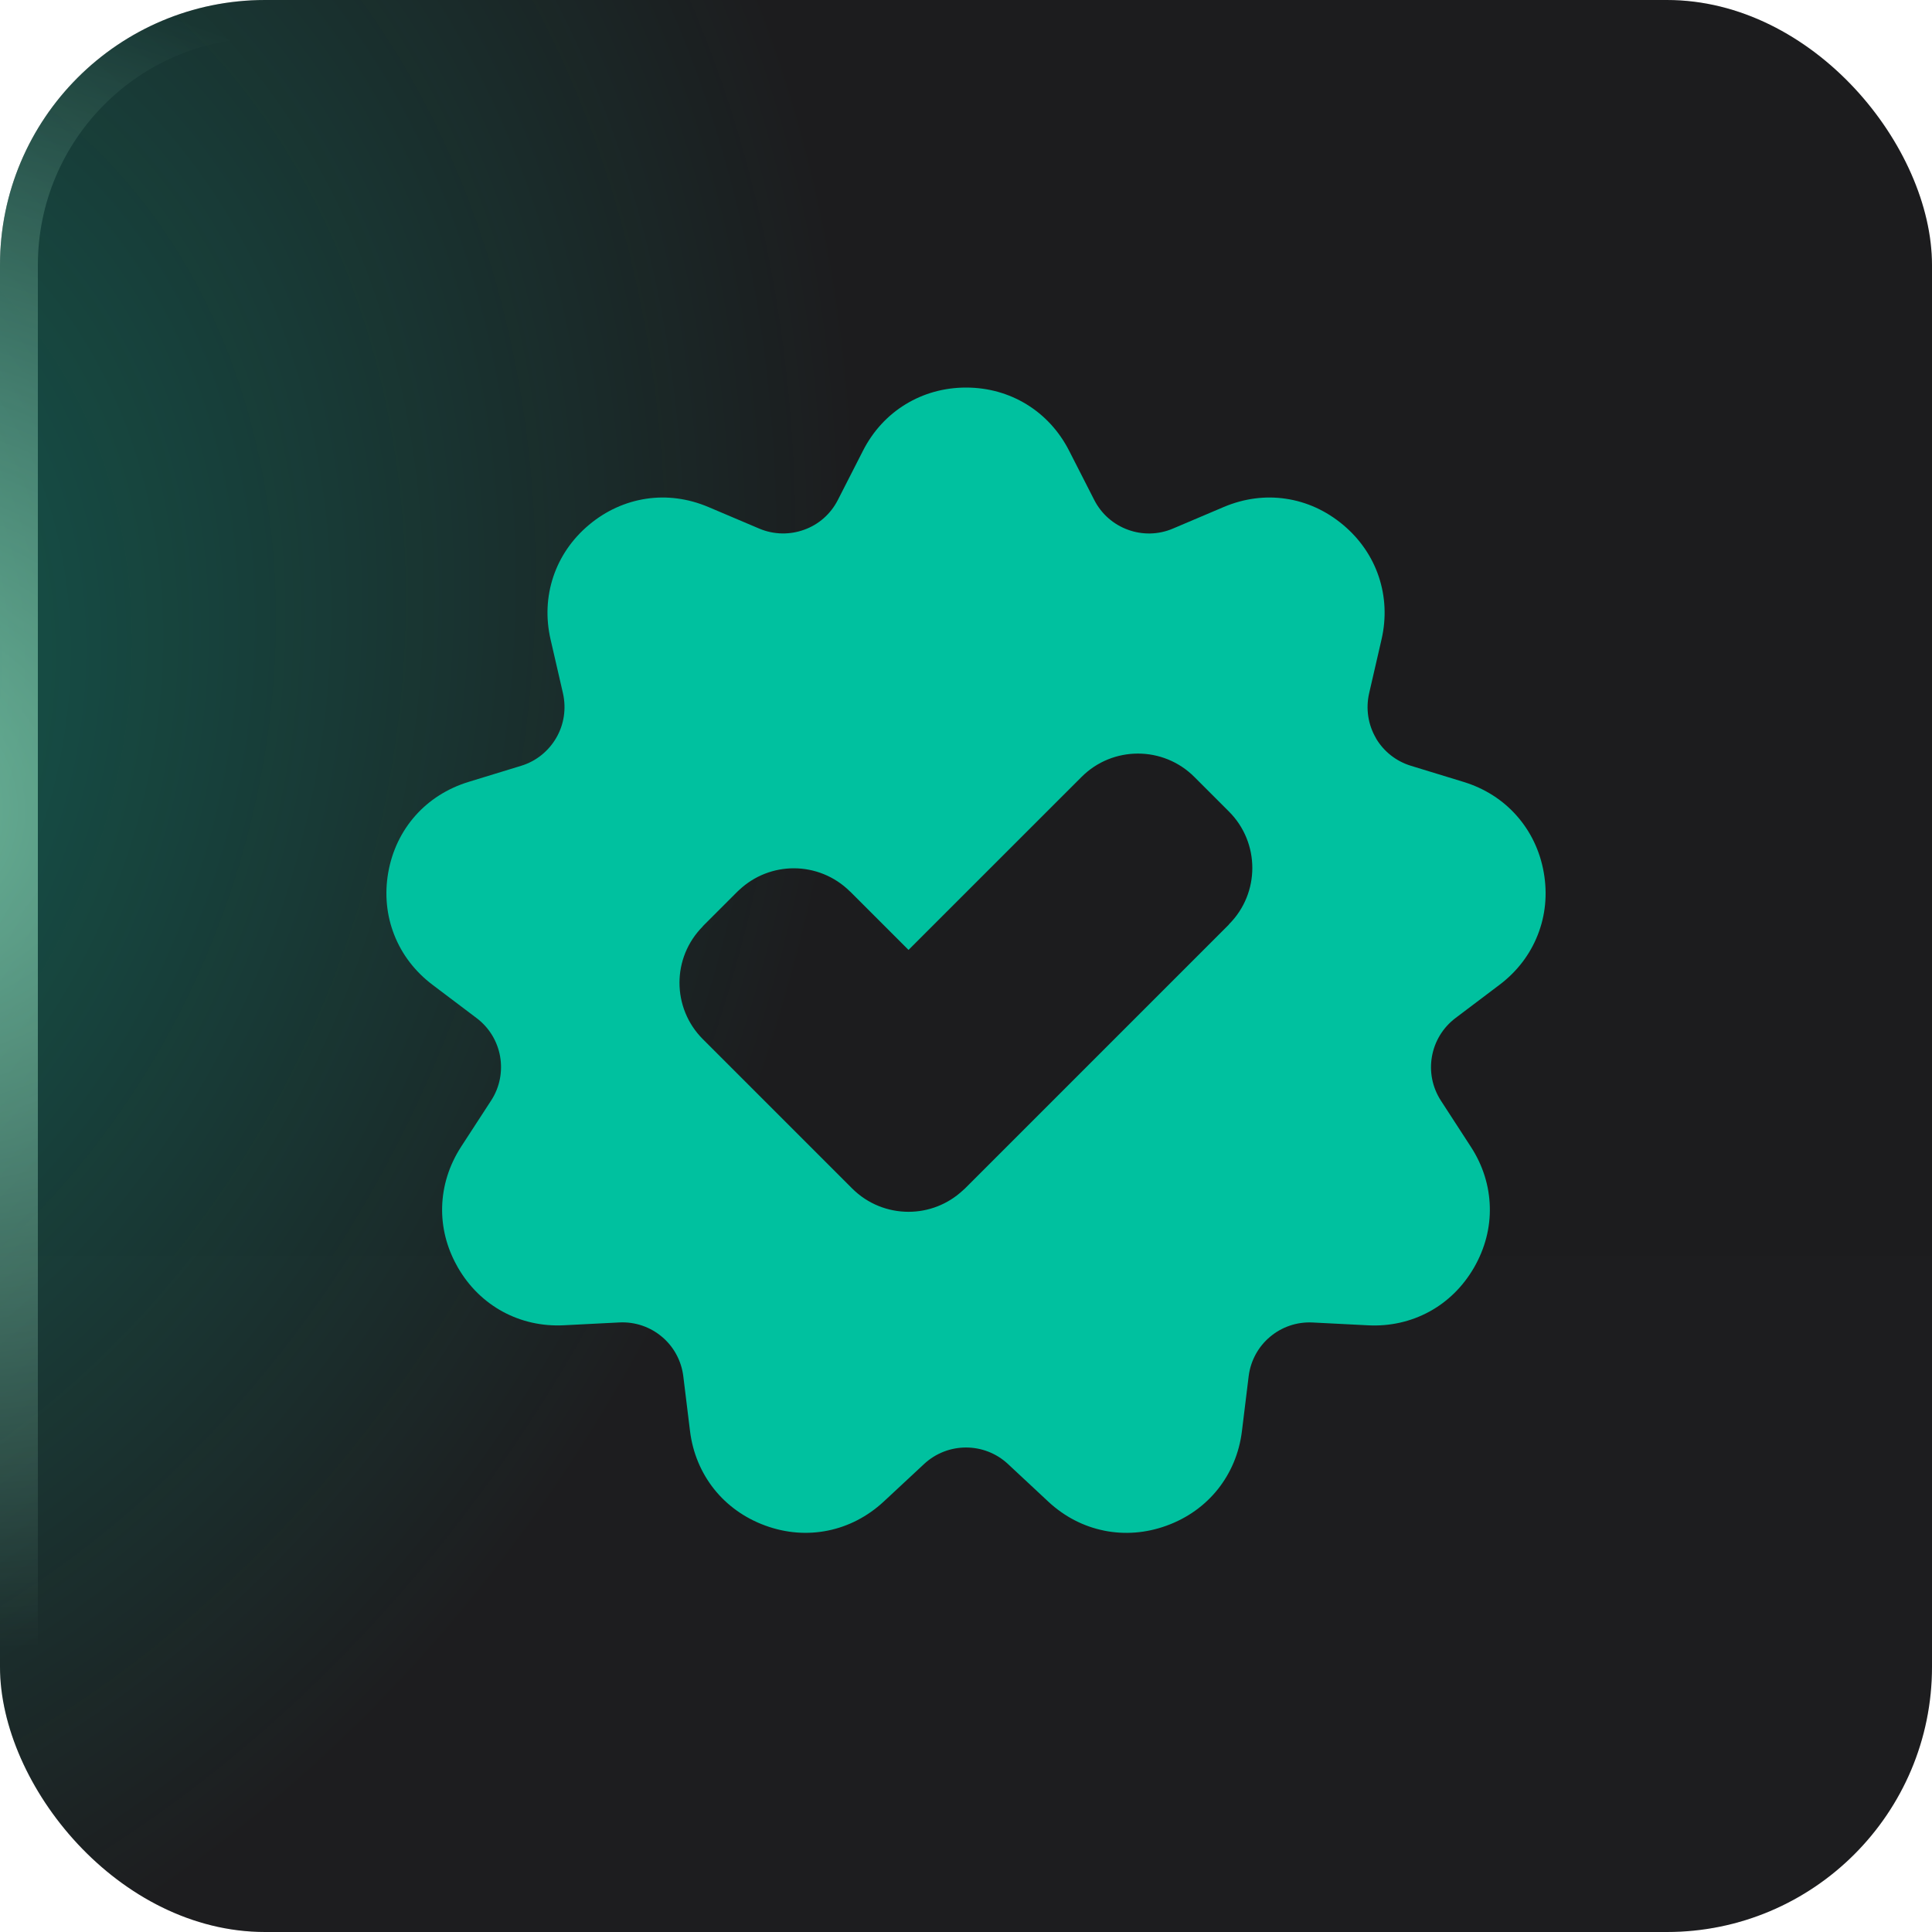 <svg width="40" height="40" viewBox="0 0 40 40" fill="none" xmlns="http://www.w3.org/2000/svg">
<g filter="url(#filter0_i_40000661_2951)">
<rect width="40" height="40" rx="5.49" fill="url(#paint0_linear_40000661_2951)"/>
<rect width="40" height="40" rx="5.49" fill="black" fill-opacity="0.1"/>
<rect width="40" height="40" rx="5.49" fill="url(#paint1_radial_40000661_2951)" fill-opacity="0.32"/>
<rect x="0.392" y="0.392" width="39.216" height="39.216" rx="5.098" stroke="url(#paint2_radial_40000661_2951)" stroke-opacity="0.6" stroke-width="0.784"/>
<path fill-rule="evenodd" clip-rule="evenodd" d="M30.134 21.078L31.045 20.39C31.411 20.114 31.679 19.759 31.837 19.357C31.996 18.956 32.041 18.514 31.962 18.064C31.883 17.613 31.688 17.212 31.401 16.888C31.117 16.566 30.743 16.324 30.303 16.189L29.212 15.855C28.902 15.76 28.654 15.558 28.497 15.301L28.483 15.274C28.328 15.005 28.272 14.678 28.347 14.351L28.603 13.239C28.706 12.794 28.683 12.349 28.546 11.939C28.409 11.53 28.159 11.161 27.808 10.867C27.456 10.572 27.05 10.389 26.623 10.326C26.199 10.262 25.759 10.318 25.336 10.497L24.286 10.943C23.977 11.075 23.644 11.075 23.351 10.967C23.06 10.861 22.806 10.648 22.654 10.349L22.135 9.332C21.927 8.924 21.623 8.597 21.254 8.371C20.886 8.146 20.459 8.024 20.001 8.024C19.544 8.024 19.116 8.146 18.748 8.371C18.378 8.597 18.075 8.923 17.867 9.332L17.348 10.349C17.196 10.648 16.944 10.862 16.651 10.967C16.358 11.074 16.025 11.074 15.717 10.943L14.666 10.497C14.242 10.318 13.802 10.262 13.379 10.326C12.953 10.39 12.545 10.572 12.194 10.867C11.843 11.161 11.593 11.53 11.456 11.939C11.319 12.349 11.296 12.793 11.399 13.239L11.655 14.351C11.729 14.678 11.674 15.005 11.518 15.274C11.362 15.544 11.108 15.758 10.79 15.855L9.699 16.189C9.259 16.325 8.885 16.565 8.599 16.888C8.311 17.213 8.118 17.613 8.038 18.064C7.959 18.514 8.005 18.957 8.163 19.357C8.321 19.759 8.59 20.114 8.956 20.39L9.867 21.078C10.134 21.279 10.3 21.566 10.354 21.872C10.408 22.18 10.35 22.506 10.168 22.786L9.546 23.743C9.297 24.128 9.166 24.554 9.154 24.986C9.143 25.403 9.245 25.822 9.462 26.209L9.481 26.244C9.71 26.64 10.029 26.95 10.408 27.156C10.788 27.362 11.221 27.462 11.678 27.438L12.818 27.38C13.153 27.362 13.465 27.475 13.704 27.676C13.941 27.874 14.106 28.163 14.147 28.494L14.286 29.628C14.342 30.083 14.516 30.492 14.785 30.831C15.053 31.167 15.415 31.429 15.846 31.586C16.276 31.743 16.718 31.775 17.141 31.689C17.565 31.603 17.962 31.399 18.297 31.088L19.133 30.31C19.377 30.083 19.689 29.969 20 29.969C20.313 29.969 20.624 30.083 20.868 30.31L21.703 31.089C22.038 31.401 22.434 31.604 22.856 31.689L22.858 31.69C23.28 31.775 23.723 31.744 24.153 31.587C24.586 31.43 24.946 31.169 25.215 30.832C25.483 30.494 25.658 30.084 25.713 29.629L25.852 28.495C25.893 28.164 26.057 27.876 26.295 27.677C26.534 27.476 26.845 27.363 27.181 27.381L28.321 27.439C28.777 27.463 29.212 27.363 29.591 27.157C29.969 26.952 30.288 26.641 30.518 26.244C30.747 25.846 30.857 25.416 30.845 24.987C30.834 24.554 30.703 24.128 30.453 23.744L29.832 22.787C29.651 22.507 29.592 22.18 29.647 21.873C29.701 21.567 29.867 21.28 30.134 21.078ZM25.446 19.139L19.979 24.606C19.967 24.618 19.954 24.63 19.941 24.64C19.623 24.939 19.217 25.089 18.81 25.089C18.388 25.089 17.965 24.928 17.643 24.606L14.551 21.514C14.229 21.192 14.068 20.769 14.068 20.346C14.068 19.925 14.229 19.503 14.552 19.179L14.55 19.177L15.267 18.46C15.279 18.448 15.292 18.436 15.304 18.426C15.622 18.127 16.028 17.977 16.435 17.977C16.855 17.977 17.278 18.138 17.601 18.46L17.601 18.462L17.603 18.46L18.81 19.667L22.392 16.086C22.714 15.763 23.137 15.602 23.56 15.602C23.983 15.602 24.405 15.763 24.728 16.086L25.445 16.803C25.767 17.125 25.928 17.548 25.928 17.97C25.928 18.391 25.767 18.814 25.445 19.136L25.443 19.138L25.445 19.14L25.446 19.139Z" fill="#00C19F"/>
</g>
<defs>
<filter id="filter0_i_40000661_2951" x="0" y="0" width="40" height="40" filterUnits="userSpaceOnUse" color-interpolation-filters="sRGB">
<feFlood flood-opacity="0" result="BackgroundImageFix"/>
<feBlend mode="normal" in="SourceGraphic" in2="BackgroundImageFix" result="shape"/>
<feColorMatrix in="SourceAlpha" type="matrix" values="0 0 0 0 0 0 0 0 0 0 0 0 0 0 0 0 0 0 127 0" result="hardAlpha"/>
<feOffset/>
<feGaussianBlur stdDeviation="1.43"/>
<feComposite in2="hardAlpha" operator="arithmetic" k2="-1" k3="1"/>
<feColorMatrix type="matrix" values="0 0 0 0 1 0 0 0 0 1 0 0 0 0 1 0 0 0 0.1 0"/>
<feBlend mode="normal" in2="shape" result="effect1_innerShadow_40000661_2951"/>
</filter>
<linearGradient id="paint0_linear_40000661_2951" x1="20" y1="12" x2="20" y2="40" gradientUnits="userSpaceOnUse">
<stop stop-color="#1F1F21"/>
<stop offset="1" stop-color="#202022"/>
</linearGradient>
<radialGradient id="paint1_radial_40000661_2951" cx="0" cy="0" r="1" gradientUnits="userSpaceOnUse" gradientTransform="translate(-6.667 14.667) rotate(17.928) scale(23.823 28.918)">
<stop stop-color="#01F0C6"/>
<stop offset="1" stop-color="#01F0C6" stop-opacity="0"/>
</radialGradient>
<radialGradient id="paint2_radial_40000661_2951" cx="0" cy="0" r="1" gradientUnits="userSpaceOnUse" gradientTransform="translate(-3.39 16.61) rotate(10.305) scale(22.74 17.526)">
<stop stop-color="#A8FFD5"/>
<stop offset="1" stop-color="#BDFFDF" stop-opacity="0"/>
</radialGradient>
</defs>
</svg>
